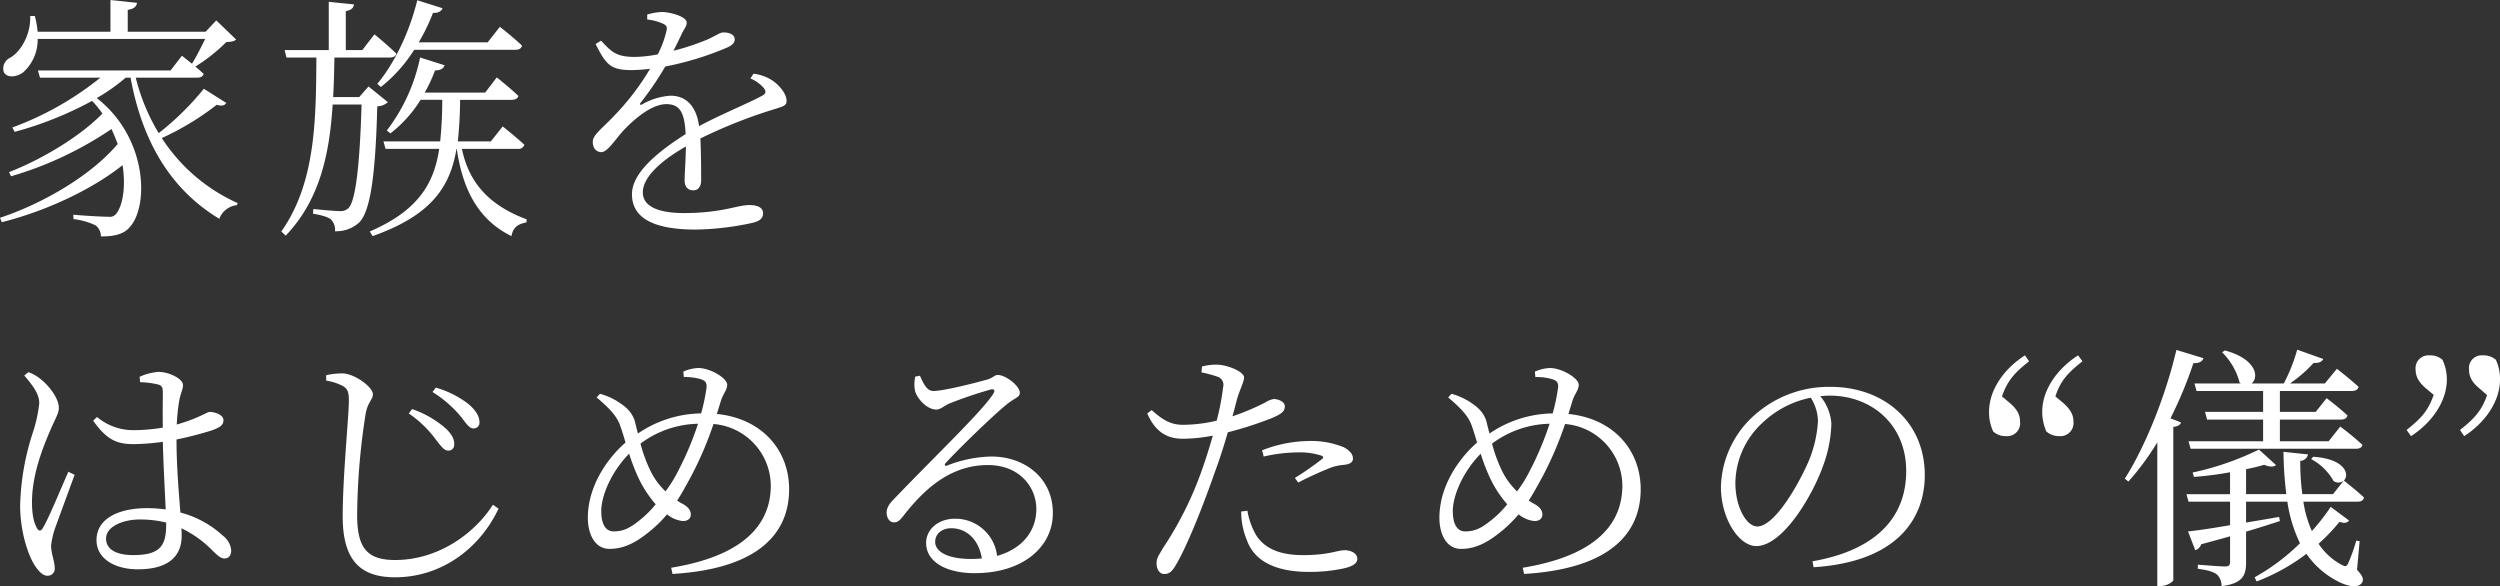 <svg xmlns="http://www.w3.org/2000/svg" width="542.528" height="127.216" viewBox="0 0 542.528 127.216"><rect x="0" y="0" width="542.528" height="127.216" fill="#333333" stroke="none"/><path d="M46.368-27.608a61.685,61.685,0,0,1-9.8,9.632,43.618,43.618,0,0,1-4.984-12.04H44.856c.784,0,1.344-.224,1.456-.84-.56-.5-1.176-1.064-1.792-1.568a37.5,37.5,0,0,0,6.72-5.32c1.12-.056,1.736-.168,2.128-.56l-4.312-4.144-2.3,2.464H29.848v-4.76c1.344-.168,1.9-.728,2.016-1.512L26.1-46.872v6.888H10.3A21.062,21.062,0,0,0,9.688-43.4H8.68c.168,4.032-2.072,7.784-4.368,9.072a2.573,2.573,0,0,0-1.344,3.136c.728,1.288,2.744,1.064,4.144.056a9.482,9.482,0,0,0,3.192-7.28H46.648c-.84,1.736-1.96,3.92-2.856,5.376-1.176-.952-2.184-1.736-2.184-1.736l-2.464,3.192H10.36l.448,1.568h13.1a67.248,67.248,0,0,1-19.1,10.808l.5.952a77.4,77.4,0,0,0,16.8-6.72,20.849,20.849,0,0,1,2.24,2.744C19.656-17.36,11.312-12.32,4.088-9.52l.448.9A77.544,77.544,0,0,0,26.32-18.872c.5,1.064.952,2.184,1.344,3.248C22.008-8.9,11.7-2.8,2.128.392l.392.952c9.632-2.408,19.6-7.112,26.208-12.376.728,4.7.056,8.848-1.456,10.64A1.758,1.758,0,0,1,25.7.168c-1.344,0-5.376-.224-7.672-.448l.056.952a15.518,15.518,0,0,1,4.76,1.344,2.959,2.959,0,0,1,1.176,2.408c3.136.056,5.1-.616,6.216-1.96,4.256-4.536,3.92-19.488-7.112-28.056A40.394,40.394,0,0,0,29.4-30.016h1.064C33.1-15.568,39.592-5.488,49.728.616a4.553,4.553,0,0,1,3.808-2.968L53.7-2.8A38.235,38.235,0,0,1,37.24-16.912a59.3,59.3,0,0,0,11.928-7.224c1.176.336,1.68.168,2.072-.392ZM84.784-28a31.815,31.815,0,0,0,7.224-8.064H113.96c.784,0,1.288-.28,1.456-.9-1.792-1.736-4.816-4.088-4.816-4.088l-2.632,3.36H93.016a44.857,44.857,0,0,0,3.08-6.384c1.176.056,1.848-.392,2.072-1.008L92.68-46.816c-1.792,7.28-5.152,13.944-8.68,18.144ZM82.1-28.112l-2.016,2.3H74.424c.168-2.856.224-5.712.28-8.568H86.688c.728,0,1.344-.28,1.456-.84-1.792-1.792-4.76-4.2-4.76-4.2l-2.632,3.416H77.168v-8.456c1.232-.224,1.68-.728,1.792-1.456l-5.488-.56v10.472H63.9l.392,1.624h6.5c-.112,13.048-.056,27.048-7.616,37.744l.952.9c7.5-7.84,9.52-17.92,10.192-28.448h6.272C80.192-10.472,79.24-3.136,77.728-1.68a2.526,2.526,0,0,1-1.9.616c-1.12,0-3.92-.28-5.712-.448L70.056-.5c1.68.28,3.36.728,3.92,1.288a3.086,3.086,0,0,1,.84,2.52,7.3,7.3,0,0,0,5.32-1.96C82.432-1.064,83.608-8.344,84-23.8a3.519,3.519,0,0,0,2.3-.9ZM114.464-14.56a1.34,1.34,0,0,0,1.456-.9c-1.736-1.624-4.7-3.976-4.7-3.976l-2.576,3.248h-7.168a89.187,89.187,0,0,0,.5-9.016H113.12c.784,0,1.344-.28,1.512-.84-1.792-1.736-4.7-4.032-4.7-4.032l-2.52,3.3H94.3a34.376,34.376,0,0,0,2.24-4.816c1.232,0,1.848-.448,2.072-1.12l-5.32-1.68a38.913,38.913,0,0,1-7.224,15.848l.784.616a27.621,27.621,0,0,0,6.552-7.28h4.7a89.917,89.917,0,0,1-.448,9.016H85.344l.448,1.624H97.44C96.32-7.056,92.9-1.176,82.376,3.36l.616,1.008c12.768-4.536,16.8-10.64,18.2-18.928h.056c1.064,7.112,3.64,14.9,11.872,18.928.392-2.016,1.456-2.632,3.248-2.968l.056-.672c-9.24-3.416-12.768-9.072-14.056-15.288Zm50.512-15.288a7.945,7.945,0,0,1,2.744,1.9c.784.9.672,1.4-.28,1.9-3.36,1.792-9.072,4.088-13.608,6.552-.56-4.2-2.688-6.608-6.216-6.608a14.2,14.2,0,0,0-6.16,1.9c-.392.224-.56-.056-.336-.336a66.5,66.5,0,0,0,5.376-7.9,65.6,65.6,0,0,0,13.5-4.144c1.064-.5,1.568-1.008,1.568-1.736,0-1.064-1.176-1.512-2.408-1.512-.84,0-1.232.5-3.584,1.568a55.187,55.187,0,0,1-7.28,2.408c.672-1.4,1.4-2.8,1.792-3.7.616-1.232,1.064-1.624,1.064-2.408,0-1.344-3.64-2.3-5.376-2.3a11.985,11.985,0,0,0-3.192.56v1.064a11.024,11.024,0,0,1,3.136.784c1.12.448,1.288.84,1.008,1.848a21.911,21.911,0,0,1-1.848,4.928,27.162,27.162,0,0,1-4.984.56c-4.144,0-5.1-1.176-7.336-3.528l-1.176.728c2.24,4.424,3.192,5.656,7.784,5.656a34.079,34.079,0,0,0,4.032-.28,54.02,54.02,0,0,1-7.84,10.248c-2.52,2.688-4.592,4.088-4.592,5.6,0,1.4.784,2.24,1.9,2.24,1.344-.056,2.912-2.688,4.872-4.816,2.352-2.464,6.048-5.6,9.184-5.6,2.912,0,3.976,1.736,4.2,6.5-6.552,4.144-11.648,8.624-11.648,13.048s3.416,7.672,13.832,7.672a61.086,61.086,0,0,0,12.544-1.512c1.792-.5,2.072-1.232,2.072-2.072,0-1.064-1.008-1.736-2.968-1.736-2.688,0-5.936,1.736-14.224,1.736-5.32,0-8.9-1.344-8.9-4.48,0-3.3,3.92-6.888,9.352-9.968-.056,3.024-.28,6.048-.28,7.392,0,1.512.9,2.128,1.848,2.128,1.12,0,1.736-.84,1.736-2.184,0-1.792,0-5.88-.168-9.072a108.04,108.04,0,0,1,15.96-6.328c2.184-.672,2.744-.84,2.744-1.848,0-1.568-1.624-3.416-3.024-4.368a9.452,9.452,0,0,0-4.144-1.512ZM7.392,34.616c1.96,2.3,3.3,4.088,3.248,6.1a31.017,31.017,0,0,1-1.456,6.5A55.006,55.006,0,0,0,6.5,62.84c0,5.656,1.736,10.864,3.248,13.1.84,1.232,1.68,2.128,2.688,2.128A1.521,1.521,0,0,0,14,76.336c0-1.344-.784-3.08-.784-4.816a17.6,17.6,0,0,1,.9-3.864c.728-2.016,3.136-8.568,4.2-11.48L16.968,55.5C15.68,58.36,12.6,65.864,11.424,67.712c-.448.784-.952.672-1.288,0-.616-1.12-1.064-2.688-1.064-5.656,0-5.824,2.3-11.592,3.64-14.784,1.4-3.36,2.184-4.368,2.184-5.6,0-2.352-2.576-5.208-3.752-6.1a8.559,8.559,0,0,0-2.856-1.68Zm30.8,32.2c0,4.536-1.064,6.776-7.168,6.776-3.36,0-5.88-1.064-5.88-3.584,0-2.688,3.808-4.144,7.28-4.144a22.972,22.972,0,0,1,5.768.672ZM32.536,36.072a18.579,18.579,0,0,1,3.92.5c.784.224,1.008.56,1.008,1.848,0,1.456-.056,4.76,0,7.5a38.3,38.3,0,0,1-6.44.56,12.218,12.218,0,0,1-7.84-2.856l-.84.784c3.024,4.312,5.32,5.1,8.792,5.1a48.951,48.951,0,0,0,6.328-.5c.112,4.872.448,10.7.616,14.672a29.725,29.725,0,0,0-4.032-.28c-6.048,0-10.976,2.184-10.976,6.944,0,4.032,3.976,6.328,8.96,6.328,6.888,0,9.52-3.024,9.52-7.28,0-.5,0-1.008-.056-1.624a23.493,23.493,0,0,1,6.776,4.872c1.064,1.008,1.736,1.68,2.576,1.68.952,0,1.456-.672,1.456-1.792a4.491,4.491,0,0,0-1.792-3.136,21.675,21.675,0,0,0-9.24-5.04c-.336-4.312-.84-10.08-.84-15.848a78.535,78.535,0,0,0,7.616-1.96c1.848-.672,2.576-1.176,2.576-2.24,0-1.12-1.736-1.736-2.912-1.792-.5,0-1.232.56-3.584,1.512a37.916,37.916,0,0,1-3.64,1.232,42.242,42.242,0,0,1,.448-4.648c.392-2.464.9-2.8.9-3.92,0-1.344-2.968-2.856-5.32-2.856A11.944,11.944,0,0,0,32.424,34.9Zm66.808,14.84a1.221,1.221,0,0,0,1.344-1.288c.112-1.232-.672-2.576-2.3-3.92A22.038,22.038,0,0,0,91.56,41.9l-.728.952a23.991,23.991,0,0,1,5.656,5.376C97.72,49.792,98.448,50.912,99.344,50.912Zm5.544-4.816a1.222,1.222,0,0,0,1.288-1.344c0-1.344-.9-2.744-2.576-4.088a21.042,21.042,0,0,0-6.888-3.416l-.728.952a25.353,25.353,0,0,1,6.048,5.208C103.32,45.032,103.936,46.1,104.888,46.1ZM76.552,36.912c.952.56,1.288,1.176,1.288,3.192,0,3.248-1.344,16.408-1.344,25.088,0,9.576,3.864,13.216,11.368,13.216,9.912,0,18.312-6.1,22.456-14.9l-1.232-.84C105.336,68.608,97.5,74.656,87.864,74.656c-6.16,0-8.232-2.688-8.232-9.8A147.714,147.714,0,0,1,81.48,42.9c.5-2.632,1.568-3.024,1.568-4.2,0-1.568-3.864-4.424-6.5-4.536a15.519,15.519,0,0,0-3.64.392v1.176A11.119,11.119,0,0,1,76.552,36.912Zm72.8,18.312a29.071,29.071,0,0,1-2.8,4.536,15.834,15.834,0,0,1-3.024-3.976A31.669,31.669,0,0,1,141.12,49.4a21.459,21.459,0,0,1,12.488-4.312A67.456,67.456,0,0,1,149.352,55.224Zm-8.568,10.92c-1.848,1.456-3.248,2.3-5.488,2.3-1.568,0-2.688-1.288-2.688-4.424,0-3.248,2.128-8.456,6.048-12.432a45.382,45.382,0,0,0,1.9,4.984,24.816,24.816,0,0,0,3.864,5.992A21.736,21.736,0,0,1,140.784,66.144Zm17.808-26.1c.5-1.512,1.344-2.3,1.344-3.416,0-1.456-3.7-3.64-6.272-3.64a8.927,8.927,0,0,0-3.248.784l.112,1.176a12.458,12.458,0,0,1,3.416.392c1.008.28,1.624.616,1.512,1.9a42.171,42.171,0,0,1-1.176,5.6,24.918,24.918,0,0,0-13.72,4.368l-.616-2.464c-.616-2.464-2.576-3.7-3.864-4.536a14.325,14.325,0,0,0-3.752-1.624l-.728.784c2.632,2.24,4.368,3.976,5.1,6.1.392,1.064.784,2.352,1.176,3.7-3.024,2.576-8.176,8.68-8.176,16.352,0,3.416,1.456,6.72,4.7,6.72,3.192,0,5.712-1.456,7.952-3.192a27.458,27.458,0,0,0,4.536-4.312A6.382,6.382,0,0,0,150.3,66.2c1.008,0,1.736-.448,1.736-1.456,0-1.12-.952-1.848-2.016-2.408-.336-.168-.616-.392-.952-.56.952-1.456,1.9-3.192,2.968-5.152a76.352,76.352,0,0,0,4.928-11.48A13.512,13.512,0,0,1,169.4,58.472c0,7.224-4.256,15.008-21.616,17.864l.28,1.344c19.712-1.176,25.312-9.632,25.312-18.368,0-8.456-5.824-15.344-15.68-16.352Zm54.32,34.384c-5.432,0-7.84-1.736-7.84-3.7,0-1.792,1.512-2.968,3.472-2.968,3.192,0,5.936,2.24,6.664,6.552C214.48,74.376,213.7,74.432,212.912,74.432ZM200.76,34.84a7.441,7.441,0,0,0-.056,3.136c.448,1.624,2.52,4.032,4.648,4.032.9,0,1.68-.84,2.744-1.288a91.823,91.823,0,0,1,9.072-3.08c.672-.112,1.008.112.5.952-2.352,3.752-12.488,13.384-21.28,22.568-1.288,1.288-1.792,2.072-1.848,3.08-.056,1.4.784,2.24,1.456,2.24.84.056,1.288-.28,2.128-1.344,4.7-6.048,10.36-11.088,18.424-11.088,6.888,0,10.64,4.928,10.472,9.856-.112,4.368-2.912,8.288-8.512,9.856a9.113,9.113,0,0,0-9.128-8.064c-3.64,0-6.272,2.3-6.272,5.264,0,4.032,4.256,6.552,10.528,6.552,10.584,0,16.856-5.768,16.968-12.768C230.776,56.96,224.56,52.2,217.28,52.2a27.66,27.66,0,0,0-9.632,1.96c-.448.224-.672-.224-.28-.56,2.52-2.8,9.968-10.024,12.824-12.376,1.96-1.736,3.248-1.792,3.248-2.856,0-1.512-3.08-3.864-4.76-3.864-.784,0-.952.56-2.184.952-2.52.728-9.576,2.52-11.816,2.52-1.456,0-2.184-1.68-2.912-3.3Zm75.6,17.36a34.34,34.34,0,0,1,7.5-.9,15.214,15.214,0,0,1,4.928.672c.5.168.672.448.224.784a65.3,65.3,0,0,1-5.88,4.088l.728,1.008a68.092,68.092,0,0,1,6.272-2.912,10.491,10.491,0,0,1,3.3-.9c1.344-.112,2.3-.392,2.3-1.4,0-.952-.728-1.792-2.016-2.464a18.614,18.614,0,0,0-7.56-1.344,28.587,28.587,0,0,0-10.136,2.016Zm-13.5-18.256a25.211,25.211,0,0,1,3.528.952,1.852,1.852,0,0,1,1.176,2.24,55.034,55.034,0,0,1-1.4,7.28,31.964,31.964,0,0,1-7.28.9c-2.744,0-4.424-1.064-6.832-3.192l-.952.728c1.848,4.256,4.536,5.488,7.784,5.488a35.392,35.392,0,0,0,6.44-.672c-.672,2.352-1.4,4.7-2.128,6.776a76.168,76.168,0,0,1-8.736,17.7c-.84,1.512-1.344,2.016-1.344,3.248,0,1.288.672,2.3,1.624,2.3,1.12,0,1.68-.5,2.464-1.792,2.408-3.92,5.992-12.936,8.624-20.5,1.008-2.688,1.96-5.712,2.744-8.456a79.228,79.228,0,0,0,9.688-3.136c2.072-.9,2.688-1.456,2.688-2.52,0-1.008-1.456-1.568-2.408-1.568a5.186,5.186,0,0,0-1.9.784,51.537,51.537,0,0,1-7.056,2.968c.448-1.568.784-2.968,1.064-3.976.672-2.128,1.456-3.528,1.456-4.48-.056-1.288-3.584-2.632-5.6-2.744a11.973,11.973,0,0,0-3.528.392Zm8.624,30.184a15.951,15.951,0,0,0,1.232,6.216c1.736,4.928,6.888,6.888,13.384,6.888a34.689,34.689,0,0,0,7.5-.728c1.624-.336,3.08-.952,3.08-2.072,0-1.288-1.456-1.9-2.744-1.9-1.624,0-3.416,1.064-9.016,1.064-4.816,0-8.232-1.288-10.192-4.312a16.067,16.067,0,0,1-1.9-5.32Zm62.664-8.9a29.069,29.069,0,0,1-2.8,4.536,15.834,15.834,0,0,1-3.024-3.976A31.67,31.67,0,0,1,325.92,49.4a21.459,21.459,0,0,1,12.488-4.312A67.456,67.456,0,0,1,334.152,55.224Zm-8.568,10.92c-1.848,1.456-3.248,2.3-5.488,2.3-1.568,0-2.688-1.288-2.688-4.424,0-3.248,2.128-8.456,6.048-12.432a45.379,45.379,0,0,0,1.9,4.984,24.817,24.817,0,0,0,3.864,5.992A21.734,21.734,0,0,1,325.584,66.144Zm17.808-26.1c.5-1.512,1.344-2.3,1.344-3.416,0-1.456-3.7-3.64-6.272-3.64a8.927,8.927,0,0,0-3.248.784l.112,1.176a12.458,12.458,0,0,1,3.416.392c1.008.28,1.624.616,1.512,1.9a42.161,42.161,0,0,1-1.176,5.6,24.918,24.918,0,0,0-13.72,4.368l-.616-2.464c-.616-2.464-2.576-3.7-3.864-4.536a14.325,14.325,0,0,0-3.752-1.624l-.728.784c2.632,2.24,4.368,3.976,5.1,6.1.392,1.064.784,2.352,1.176,3.7-3.024,2.576-8.176,8.68-8.176,16.352,0,3.416,1.456,6.72,4.7,6.72,3.192,0,5.712-1.456,7.952-3.192a27.458,27.458,0,0,0,4.536-4.312A6.383,6.383,0,0,0,335.1,66.2c1.008,0,1.736-.448,1.736-1.456,0-1.12-.952-1.848-2.016-2.408-.336-.168-.616-.392-.952-.56.952-1.456,1.9-3.192,2.968-5.152a76.354,76.354,0,0,0,4.928-11.48A13.512,13.512,0,0,1,354.2,58.472c0,7.224-4.256,15.008-21.616,17.864l.28,1.344c19.712-1.176,25.312-9.632,25.312-18.368,0-8.456-5.824-15.344-15.68-16.352Zm53.256,4.536a26.36,26.36,0,0,1-2.016,8.624c-2.3,5.32-7.448,14.168-11.144,14.168-2.3,0-4.76-4.088-4.76-9.464A18.02,18.02,0,0,1,384.5,44.976a21.3,21.3,0,0,1,10.584-5.544A9.774,9.774,0,0,1,396.648,44.584Zm-.952,31.64c18.312-1.176,24.136-10.7,24.136-19.992,0-11.592-8.9-19.152-20.44-19.152a24.211,24.211,0,0,0-16.352,5.992,21.511,21.511,0,0,0-7.448,15.736c0,6.888,3.92,12.824,7.672,12.824,5.712,0,12.208-10.864,14.56-17.584a28.071,28.071,0,0,0,1.736-9.016,10.45,10.45,0,0,0-2.408-5.936c.672-.056,1.344-.112,2.016-.112,9.24,0,16.632,6.384,16.632,16.352,0,10.136-6.608,17.192-20.328,19.6ZM441.56,30.248c-4.368,2.8-7.784,7.336-7.784,12.264a9.836,9.836,0,0,0,.9,4.256,4.022,4.022,0,0,0,2.8,1.008A2.8,2.8,0,0,0,440.5,44.64c0-1.344-.448-2.52-2.184-4.032l-1.736-1.456c1.176-3.416,2.744-5.152,5.88-7.616Zm6.608,8.9c1.12-3.416,2.744-5.152,5.88-7.616l-.952-1.288c-4.368,2.8-7.784,7.336-7.784,12.264a10.721,10.721,0,0,0,.9,4.256,4.214,4.214,0,0,0,2.8,1.008,2.843,2.843,0,0,0,3.08-3.136c0-1.344-.5-2.52-2.184-4.032Zm40.264-2.8h-10.08l.448,1.624h14.448v4.536h-12.6l.448,1.68h12.152v4.7H477.064l.448,1.624h35.84c.84,0,1.288-.224,1.456-.84a59.894,59.894,0,0,0-4.816-3.976l-2.52,3.192H496.888v-4.7h13.16c.84,0,1.344-.28,1.512-.9a58.366,58.366,0,0,0-4.536-3.752l-2.352,2.968h-7.784V37.976h15.624c.784,0,1.288-.28,1.456-.9-1.848-1.68-4.7-3.92-4.7-3.92l-2.632,3.192h-7.56a29.6,29.6,0,0,0,5.152-4.48c1.12.112,1.848-.28,2.072-.84l-5.656-2.016a36.425,36.425,0,0,1-2.912,7.336h-7c1.624-1.232,1.232-5.264-5.768-7.168l-.616.392a14.358,14.358,0,0,1,3.808,6.608Zm-14-7.28c-2.464,10.416-6.888,21.168-11.2,27.944l.784.616a57.785,57.785,0,0,0,6.272-8.512V80.312h.616a4.11,4.11,0,0,0,2.856-1.176V45.76c.952-.056,1.512-.448,1.68-.952l-2.3-.9a88.2,88.2,0,0,0,4.984-11.984c1.288.056,1.96-.392,2.184-1.064Zm39.76,41.5-.728-.112a38.412,38.412,0,0,1-1.736,4.872c-.336.784-.672.784-1.4.392a13.744,13.744,0,0,1-5.04-4.592,40.622,40.622,0,0,0,4.536-4.76c1.12.392,1.68.224,2.072-.28L507.92,63.12a47.172,47.172,0,0,1-4.088,5.264A24.918,24.918,0,0,1,501.984,62h11.76c.784,0,1.232-.28,1.4-.9-1.568-1.512-4.2-3.528-4.368-3.7,1.288-1.232.336-4.7-6.664-5.152l-.448.5a12.1,12.1,0,0,1,4.872,4.76,1.814,1.814,0,0,0,2.184-.056l-2.3,2.912H501.76a51.076,51.076,0,0,1-.448-7.224,1.761,1.761,0,0,0,1.68-1.4l-5.32-.56a78.126,78.126,0,0,0,.616,9.184h-8.736V54.944c1.456-.28,2.8-.616,3.92-.952,1.176.5,2.072.5,2.576.056l-3.7-3.36a63.014,63.014,0,0,1-14.392,4.984l.28.952a75.047,75.047,0,0,0,7.84-1.008v4.76h-9.464L477.064,62h9.016v5.1c-3.92.672-7.224,1.176-9.128,1.344l1.568,4.088a1.962,1.962,0,0,0,1.288-1.288c2.24-.616,4.368-1.176,6.272-1.736v5.544c0,.728-.224,1.008-1.176,1.008-1.008,0-5.824-.392-5.824-.392v.9c2.24.28,3.416.672,4.144,1.232a3.364,3.364,0,0,1,1.008,2.52c4.648-.56,5.32-2.408,5.32-5.152V68.5c2.856-.84,5.264-1.624,7.336-2.3l-.168-.9c-2.464.448-4.872.84-7.168,1.232V62h8.96a30.913,30.913,0,0,0,2.744,9.016,45.266,45.266,0,0,1-9.856,7.392l.448.9a43.29,43.29,0,0,0,10.808-5.992,18.417,18.417,0,0,0,6.328,5.712c2.072,1.176,4.816,2.016,5.768.5.336-.728.168-1.344-1.12-2.744Zm16.072-31.752c-1.176,3.416-2.744,5.152-5.88,7.616l.952,1.344c4.368-2.8,7.784-7.392,7.784-12.32a9.873,9.873,0,0,0-.952-4.256,3.972,3.972,0,0,0-2.8-.952,2.784,2.784,0,0,0-3.024,3.08c0,1.344.5,2.576,2.184,4.032Zm11.592.056c-1.176,3.36-2.744,5.1-5.88,7.56l.9,1.344c4.368-2.8,7.784-7.392,7.784-12.32a9.836,9.836,0,0,0-.9-4.256,4.06,4.06,0,0,0-2.8-.952,2.76,2.76,0,0,0-3.024,3.08c0,1.344.448,2.576,2.184,4.032Z" transform="translate(-2.128 46.872)" fill="#fff"/></svg>
